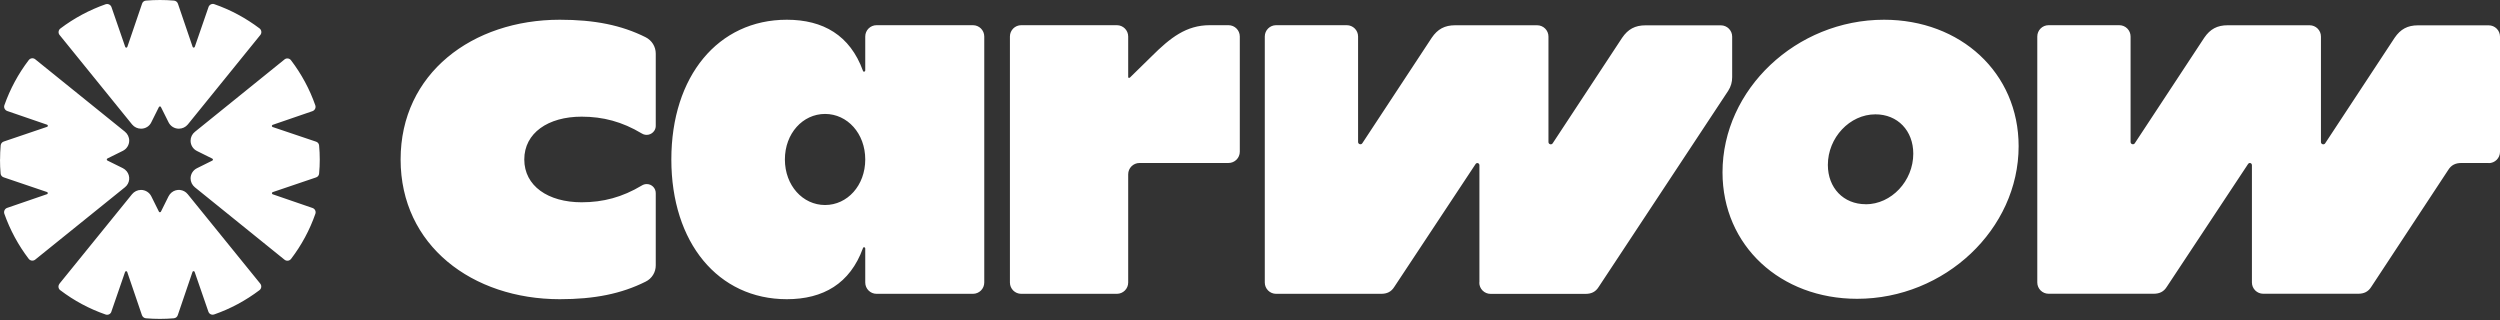 <svg width="250" height="32" viewBox="0 0 250 32" fill="none" xmlns="http://www.w3.org/2000/svg">
<rect x="0" y="0" width="250" height="32" fill="#333333" stroke="none"/>
<path d="M248.881 16.299H246.149C245.562 16.299 245.136 16.492 244.822 16.997L237.133 28.677C236.82 29.182 236.393 29.375 235.807 29.375H226.325C225.698 29.375 225.192 28.87 225.192 28.245V16.526C225.192 16.293 224.919 16.213 224.799 16.413L216.683 28.677C216.369 29.182 215.943 29.375 215.357 29.375H204.862C204.235 29.375 203.729 28.87 203.729 28.245V3.649C203.729 3.025 204.235 2.519 204.862 2.519H211.925C212.551 2.519 213.058 3.025 213.058 3.649V14.199C213.058 14.432 213.371 14.511 213.484 14.319L220.428 3.769C221.014 2.912 221.714 2.526 222.766 2.526H230.962C231.589 2.526 232.095 3.031 232.095 3.656V14.206C232.095 14.438 232.408 14.518 232.522 14.325L239.465 3.776C240.051 2.918 240.751 2.533 241.804 2.533H248.867C249.494 2.533 250 3.038 250 3.663V15.183C250 15.808 249.494 16.313 248.867 16.313L248.881 16.299ZM186.57 20.421C184.345 20.421 182.786 18.786 182.786 16.492C182.786 13.767 184.971 11.434 187.543 11.434C189.769 11.434 191.328 13.069 191.328 15.369C191.328 18.094 189.143 20.428 186.57 20.428V20.421ZM185.711 29.88C194.487 29.88 201.863 22.914 201.863 14.624C201.863 7.266 196.046 1.974 188.403 1.974C179.627 1.974 172.251 8.941 172.251 17.23C172.251 24.589 178.068 29.88 185.711 29.88ZM147.942 28.245V16.532C147.942 16.299 147.669 16.22 147.549 16.419L139.433 28.684C139.12 29.189 138.693 29.382 138.107 29.382H127.612C126.986 29.382 126.479 28.877 126.479 28.252V3.649C126.479 3.025 126.986 2.519 127.612 2.519H134.675C135.302 2.519 135.808 3.025 135.808 3.649V14.199C135.808 14.432 136.121 14.511 136.235 14.319L143.178 3.769C143.764 2.912 144.464 2.526 145.517 2.526H153.713C154.339 2.526 154.846 3.031 154.846 3.656V14.206C154.846 14.438 155.159 14.518 155.272 14.325L162.215 3.776C162.802 2.918 163.502 2.533 164.554 2.533H172.084C172.71 2.533 173.217 3.038 173.217 3.663V7.711C173.217 8.216 173.097 8.642 172.824 9.074L159.87 28.69C159.557 29.195 159.13 29.388 158.544 29.388H149.062C148.435 29.388 147.929 28.883 147.929 28.258L147.942 28.245ZM122.848 2.519H120.975C118.636 2.519 117.037 3.762 115.158 5.637L113.012 7.738C112.932 7.817 112.819 7.817 112.819 7.698V3.649C112.819 3.025 112.313 2.519 111.686 2.519H102.124C101.498 2.519 100.992 3.025 100.992 3.649V28.252C100.992 28.877 101.498 29.382 102.124 29.382H111.686C112.313 29.382 112.819 28.877 112.819 28.252V17.43C112.819 16.805 113.326 16.299 113.952 16.299H122.848C123.474 16.299 123.98 15.794 123.98 15.169V3.649C123.98 3.025 123.474 2.519 122.848 2.519ZM82.507 20.501C80.281 20.501 78.489 18.553 78.489 15.947C78.489 13.341 80.281 11.394 82.507 11.394C84.733 11.394 86.525 13.341 86.525 15.947C86.525 18.553 84.733 20.501 82.507 20.501ZM78.682 29.92C82.314 29.92 85.006 28.365 86.292 24.822C86.332 24.669 86.525 24.702 86.525 24.861V28.252C86.525 28.877 87.032 29.382 87.658 29.382H97.293C97.92 29.382 98.426 28.877 98.426 28.252V3.649C98.426 3.025 97.92 2.519 97.293 2.519H87.658C87.032 2.519 86.525 3.025 86.525 3.649V7.033C86.525 7.186 86.332 7.226 86.292 7.073C85.006 3.53 82.314 1.974 78.682 1.974C71.812 1.974 67.134 7.618 67.134 15.947C67.134 24.276 71.819 29.92 78.682 29.92ZM58.159 11.666C60.304 11.666 62.217 12.171 64.169 13.341C64.589 13.614 65.149 13.494 65.429 13.075C65.529 12.923 65.582 12.743 65.575 12.557V5.358C65.575 4.66 65.182 4.035 64.562 3.723C62.144 2.513 59.452 1.974 55.98 1.974C47.237 1.974 40.061 7.345 40.061 15.947C40.061 24.549 47.237 29.92 55.98 29.92C59.452 29.92 62.144 29.375 64.562 28.165C65.189 27.859 65.582 27.221 65.575 26.53V19.331C65.588 18.832 65.189 18.413 64.689 18.407C64.509 18.407 64.329 18.453 64.176 18.553C62.224 19.723 60.311 20.228 58.165 20.228C54.807 20.228 52.428 18.593 52.428 15.947C52.428 13.302 54.807 11.666 58.165 11.666H58.159ZM19.058 17.835C19.058 18.187 19.217 18.506 19.484 18.726L28.453 25.971C28.653 26.131 28.939 26.098 29.099 25.898C29.099 25.898 29.099 25.898 29.106 25.892C30.152 24.522 30.972 23 31.538 21.378C31.618 21.139 31.498 20.886 31.258 20.8L27.274 19.43C27.214 19.41 27.18 19.344 27.2 19.284C27.214 19.251 27.24 19.224 27.274 19.211L31.605 17.742C31.778 17.689 31.898 17.536 31.911 17.357C31.998 16.426 31.998 15.482 31.911 14.551C31.898 14.372 31.778 14.219 31.605 14.166L27.267 12.703C27.207 12.683 27.174 12.617 27.194 12.557C27.207 12.524 27.234 12.497 27.267 12.484L31.252 11.114C31.485 11.028 31.611 10.775 31.532 10.536C30.965 8.914 30.139 7.385 29.099 6.023C28.946 5.823 28.66 5.783 28.46 5.936C28.46 5.936 28.46 5.936 28.453 5.943L19.484 13.188C19.217 13.401 19.058 13.727 19.058 14.073C19.058 14.511 19.304 14.904 19.691 15.096L21.23 15.861C21.316 15.901 21.316 16.02 21.23 16.06L19.691 16.825C19.304 17.017 19.058 17.41 19.058 17.842V17.835ZM5.95 28.378C5.791 28.571 5.817 28.857 6.017 29.016C6.017 29.016 6.024 29.016 6.03 29.023C7.403 30.066 8.929 30.884 10.555 31.449C10.788 31.535 11.048 31.416 11.135 31.183C11.135 31.183 11.135 31.177 11.135 31.17L12.507 27.195C12.547 27.088 12.687 27.095 12.721 27.195L14.193 31.515C14.253 31.682 14.4 31.808 14.58 31.828C15.046 31.868 15.519 31.888 15.986 31.888C16.452 31.888 16.925 31.868 17.392 31.828C17.572 31.808 17.725 31.688 17.778 31.515L19.251 27.188C19.284 27.088 19.431 27.088 19.464 27.188L20.837 31.163C20.917 31.402 21.177 31.529 21.41 31.442C21.41 31.442 21.416 31.442 21.423 31.442C23.049 30.877 24.575 30.053 25.948 29.016C26.147 28.863 26.187 28.577 26.034 28.378C26.034 28.378 26.034 28.371 26.027 28.365L18.771 19.417C18.378 18.925 17.658 18.846 17.165 19.244C17.038 19.351 16.932 19.477 16.859 19.623L16.092 21.165C16.046 21.245 15.926 21.245 15.892 21.165L15.126 19.623C14.933 19.238 14.533 18.992 14.1 18.992C13.753 18.992 13.427 19.151 13.207 19.417L5.95 28.365V28.378ZM0 15.947C0 16.419 0.02 16.884 0.06 17.35C0.073 17.529 0.2 17.682 0.373 17.735L4.704 19.204C4.804 19.238 4.804 19.384 4.704 19.417L0.72 20.787C0.48 20.866 0.353 21.132 0.433 21.372C1.006 22.994 1.826 24.516 2.872 25.885C3.025 26.084 3.318 26.124 3.518 25.965L12.494 18.726C12.987 18.334 13.067 17.616 12.667 17.124C12.561 16.997 12.434 16.891 12.287 16.818L10.742 16.054C10.681 16.02 10.662 15.947 10.695 15.894C10.708 15.874 10.722 15.861 10.742 15.848L12.287 15.083C12.674 14.89 12.921 14.498 12.921 14.059C12.921 13.714 12.761 13.388 12.494 13.169L3.525 5.93C3.332 5.77 3.045 5.803 2.892 5.989C2.892 5.989 2.885 5.996 2.879 6.003C1.832 7.372 1.013 8.894 0.44 10.516C0.353 10.756 0.486 11.015 0.726 11.101L4.711 12.471C4.811 12.511 4.811 12.65 4.711 12.683L0.38 14.152C0.207 14.206 0.087 14.358 0.067 14.538C0.027 15.003 0.007 15.475 0.007 15.941L0 15.947ZM20.85 0.711L19.477 4.686C19.437 4.786 19.297 4.786 19.264 4.686L17.791 0.366C17.732 0.199 17.585 0.08 17.405 0.06C16.939 0.02 16.465 0 15.999 0C15.519 0 15.059 0.02 14.593 0.06C14.413 0.073 14.26 0.193 14.207 0.366L12.734 4.686C12.701 4.793 12.554 4.793 12.521 4.686L11.148 0.711C11.068 0.472 10.802 0.346 10.562 0.425C8.936 0.997 7.41 1.815 6.037 2.852C5.837 3.005 5.797 3.29 5.95 3.49C5.95 3.49 5.95 3.49 5.957 3.497L13.214 12.451C13.434 12.716 13.76 12.869 14.107 12.869C14.54 12.869 14.94 12.63 15.126 12.238L15.892 10.702C15.939 10.623 16.059 10.623 16.092 10.702L16.859 12.238C17.058 12.63 17.452 12.869 17.885 12.869C18.231 12.869 18.558 12.716 18.778 12.451L26.034 3.497C26.194 3.304 26.161 3.011 25.968 2.852C25.968 2.852 25.968 2.852 25.961 2.845C24.588 1.808 23.062 0.984 21.436 0.419C21.197 0.332 20.937 0.465 20.85 0.705V0.711Z" fill="white"/>
</svg>
